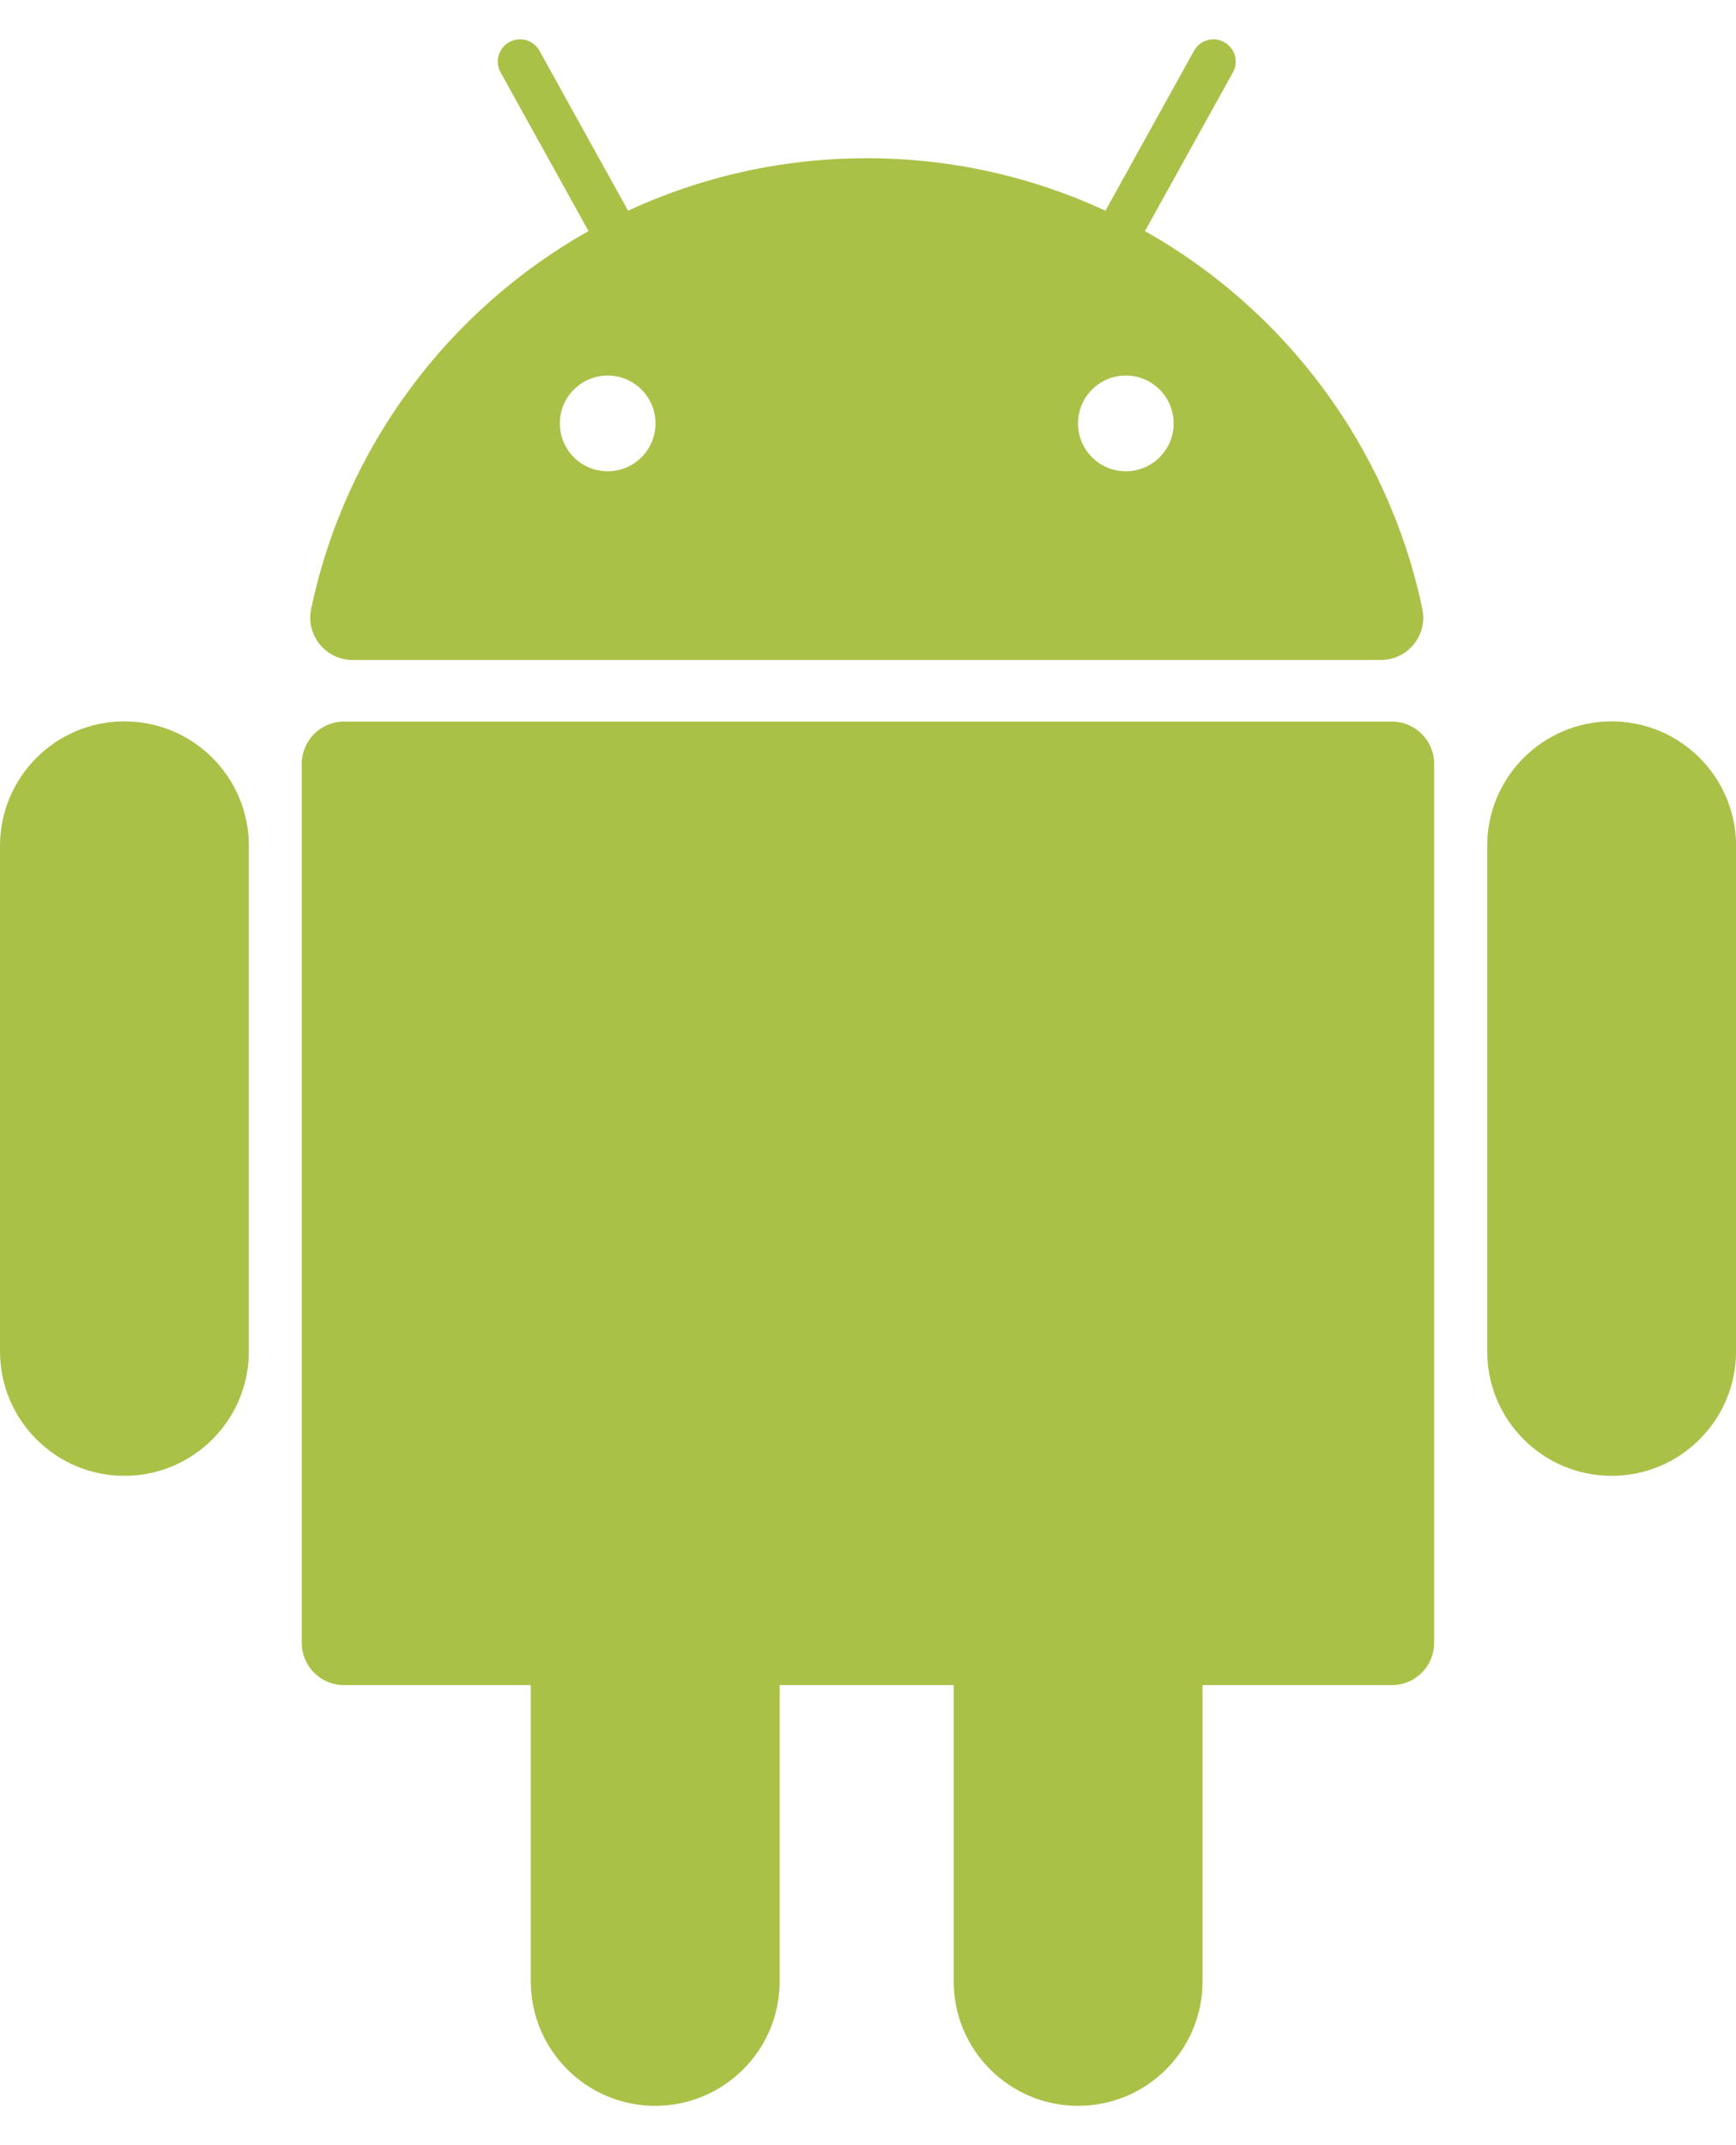 <svg width="34" height="42" viewBox="0 0 34 42" fill="none" xmlns="http://www.w3.org/2000/svg">
<path d="M27.261 14.128H6.737C6.28 14.128 5.91 14.498 5.91 14.955V32.166C5.91 32.623 6.28 32.993 6.737 32.993H10.396V38.793C10.396 40.139 11.487 41.23 12.833 41.23C14.178 41.23 15.27 40.139 15.27 38.793V32.993H18.678V38.793C18.678 40.139 19.769 41.23 21.115 41.23C22.461 41.23 23.552 40.139 23.552 38.793V32.993H27.262C27.718 32.993 28.088 32.623 28.088 32.166V14.955C28.088 14.498 27.718 14.128 27.261 14.128Z" fill="#AAC148"/>
<path d="M2.437 14.124C1.091 14.124 0 15.215 0 16.561V26.458C0 27.804 1.091 28.895 2.437 28.895C3.783 28.895 4.874 27.804 4.874 26.458V16.561C4.874 15.215 3.783 14.124 2.437 14.124Z" fill="#AAC148"/>
<path d="M31.564 14.124C30.218 14.124 29.127 15.215 29.127 16.561V26.458C29.127 27.804 30.218 28.895 31.564 28.895C32.91 28.895 34.001 27.804 34.001 26.458V16.561C34.001 15.215 32.91 14.124 31.564 14.124Z" fill="#AAC148"/>
<path d="M6.904 12.921H27.048C27.573 12.921 27.965 12.437 27.857 11.922C27.191 8.746 25.169 6.07 22.425 4.524L24.147 1.417C24.264 1.207 24.188 0.942 23.977 0.825C23.767 0.708 23.502 0.784 23.385 0.995L21.65 4.125C20.229 3.466 18.645 3.098 16.976 3.098C15.306 3.098 13.722 3.466 12.301 4.125L10.566 0.995C10.449 0.784 10.184 0.708 9.974 0.825C9.763 0.941 9.687 1.207 9.804 1.417L11.526 4.524C8.782 6.07 6.761 8.746 6.094 11.922C5.986 12.437 6.378 12.921 6.904 12.921ZM22.986 8.29C22.986 8.807 22.567 9.227 22.05 9.227C21.532 9.227 21.113 8.808 21.113 8.29C21.113 7.773 21.532 7.353 22.05 7.353C22.567 7.353 22.986 7.773 22.986 8.29ZM11.902 7.353C12.419 7.353 12.838 7.773 12.838 8.29C12.838 8.807 12.419 9.227 11.902 9.227C11.384 9.227 10.965 8.808 10.965 8.29C10.965 7.773 11.384 7.353 11.902 7.353Z" fill="#AAC148"/>
</svg>
